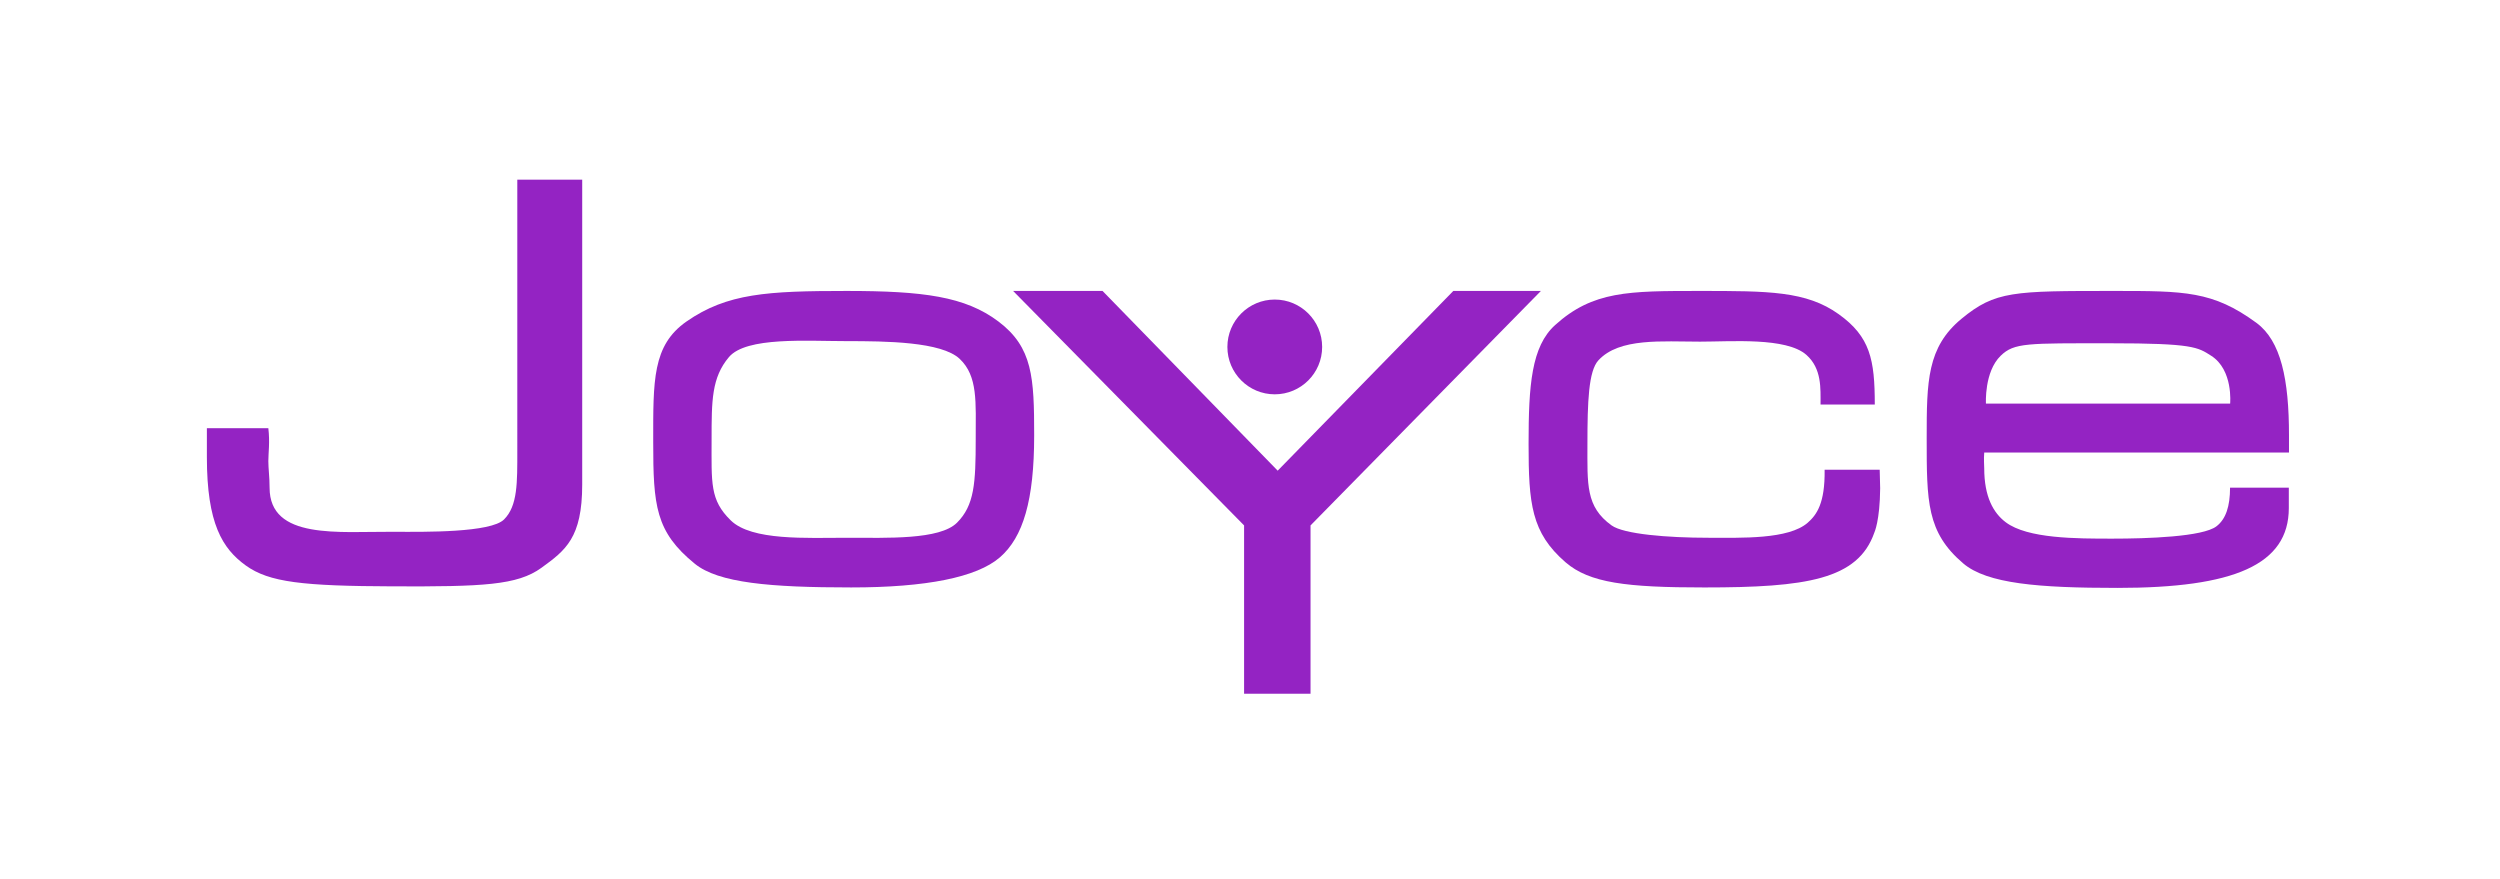 <?xml version="1.0" encoding="utf-8"?>
<!-- Generator: Adobe Illustrator 29.1.0, SVG Export Plug-In . SVG Version: 9.03 Build 55587)  -->
<svg version="1.1" id="Ebene_1" xmlns="http://www.w3.org/2000/svg" xmlns:xlink="http://www.w3.org/1999/xlink" x="0px" y="0px"
	 width="290px" height="102px" viewBox="0 0 290 102" style="enable-background:new 0 0 290 102;" xml:space="preserve">
<style type="text/css">
	.st0{fill:#9423C3;}
</style>
<g id="Ebene_4">
	<g>
		<path class="st0" d="M67.536,20.84V56.2c0,6.208-1.94,7.638-4.733,9.667c-2.793,2.029-6.821,2.188-17.197,2.151
			c-10.473-0.038-14.385-0.465-17.098-2.424c-2.712-1.96-4.51-4.855-4.51-12.56v-3.359h7.129c0.193,1.573,0,2.918,0,3.815
			c0,0.85,0.145,1.873,0.145,3.081c0,6.068,8.016,5.076,14.406,5.116c3.66,0.023,11.257,0.106,12.792-1.43
			c1.587-1.586,1.537-4.286,1.537-7.97V20.84H67.536z"/>
		<path class="st0" d="M98.199,33.75c8.891,0,13.767,0.636,17.623,3.546c3.974,3,4.142,6.497,4.142,13.224
			c0,7.506-1.279,11.795-3.976,14.131s-8.583,3.492-17.25,3.492c-9.406,0-15.402-0.523-18.138-2.747
			c-4.563-3.708-4.827-6.746-4.827-14.133c0-7.105-0.106-11.205,3.863-13.97C84.344,34.015,89.05,33.75,98.199,33.75z
			 M98.199,39.571c-4.592,0-11.631-0.529-13.643,1.852c-2.011,2.382-2.011,5.063-2.011,9.524c0,5.098-0.211,7.04,2.223,9.418
			c2.434,2.382,8.776,2.017,13.527,2.017c4.59,0,10.708,0.26,12.719-1.75c2.01-2.012,2.168-4.562,2.168-9.684
			c0-4.319,0.265-7.303-1.851-9.313C109.216,39.625,102.724,39.571,98.199,39.571z"/>
		<path class="st0" d="M211.656,54.493h6.389l0.054,2.153c-0.031,3.771-0.675,5.134-0.675,5.134
			c-1.905,5.467-7.904,6.365-19.717,6.365c-9.017,0-13.334-0.518-16.105-2.92c-3.97-3.438-4.287-6.785-4.287-13.748
			c0-6.798,0.33-11.289,3.082-13.774c4.379-3.953,8.51-3.953,16.761-3.953c7.961,0,12.381,0,16.139,2.7
			c3.638,2.612,4.178,5.244,4.178,10.476h-6.292c0-1.849,0.159-4.166-1.642-5.759c-2.329-2.064-8.748-1.535-12.33-1.535
			c-4.396,0-9.367-0.476-11.798,2.169c-1.14,1.237-1.271,4.789-1.271,9.676c0,4.721-0.213,7.302,2.804,9.472
			c1.408,1.012,6.452,1.433,11.267,1.433c3.788,0,9.264,0.207,11.487-1.75C210.722,59.729,211.711,58.405,211.656,54.493z"/>
		<path class="st0" d="M258.686,56.57h6.817v2.36c0,6.608-6.392,9.267-19.875,9.267c-9.149,0-15.126-0.482-17.894-2.842
			c-4.238-3.612-4.238-7.14-4.238-14.551c0-6.585,0.049-10.53,4.038-13.825c3.911-3.229,6.019-3.229,17.67-3.229
			c8.217,0,11.482,0,16.525,3.688c2.874,2.101,3.794,6.597,3.794,13.065v1.993H230.17c-0.065,0.756,0,1.576,0,1.812
			c0,3.328,1.069,5.197,2.492,6.271c2.533,1.913,8.207,1.904,12.381,1.904c4.044,0,10.477-0.211,12.064-1.429
			C258.207,60.214,258.686,58.719,258.686,56.57z M258.696,46.816c0,0,0.379-3.91-2.202-5.551
			c-1.561-0.992-2.087-1.445-11.712-1.445c-9.627,0-11.135-0.075-12.7,1.445c-1.925,1.866-1.712,5.551-1.712,5.551H258.696z"/>
	</g>
	<polygon class="st0" points="127.894,33.75 148.212,54.598 168.584,33.75 178.744,33.75 152.022,60.948 152.022,80.474 
		144.314,80.474 144.314,60.948 117.521,33.75 	"/>
	<circle class="st0" cx="147.873" cy="40.245" r="5.496"/>
</g>
</svg>
